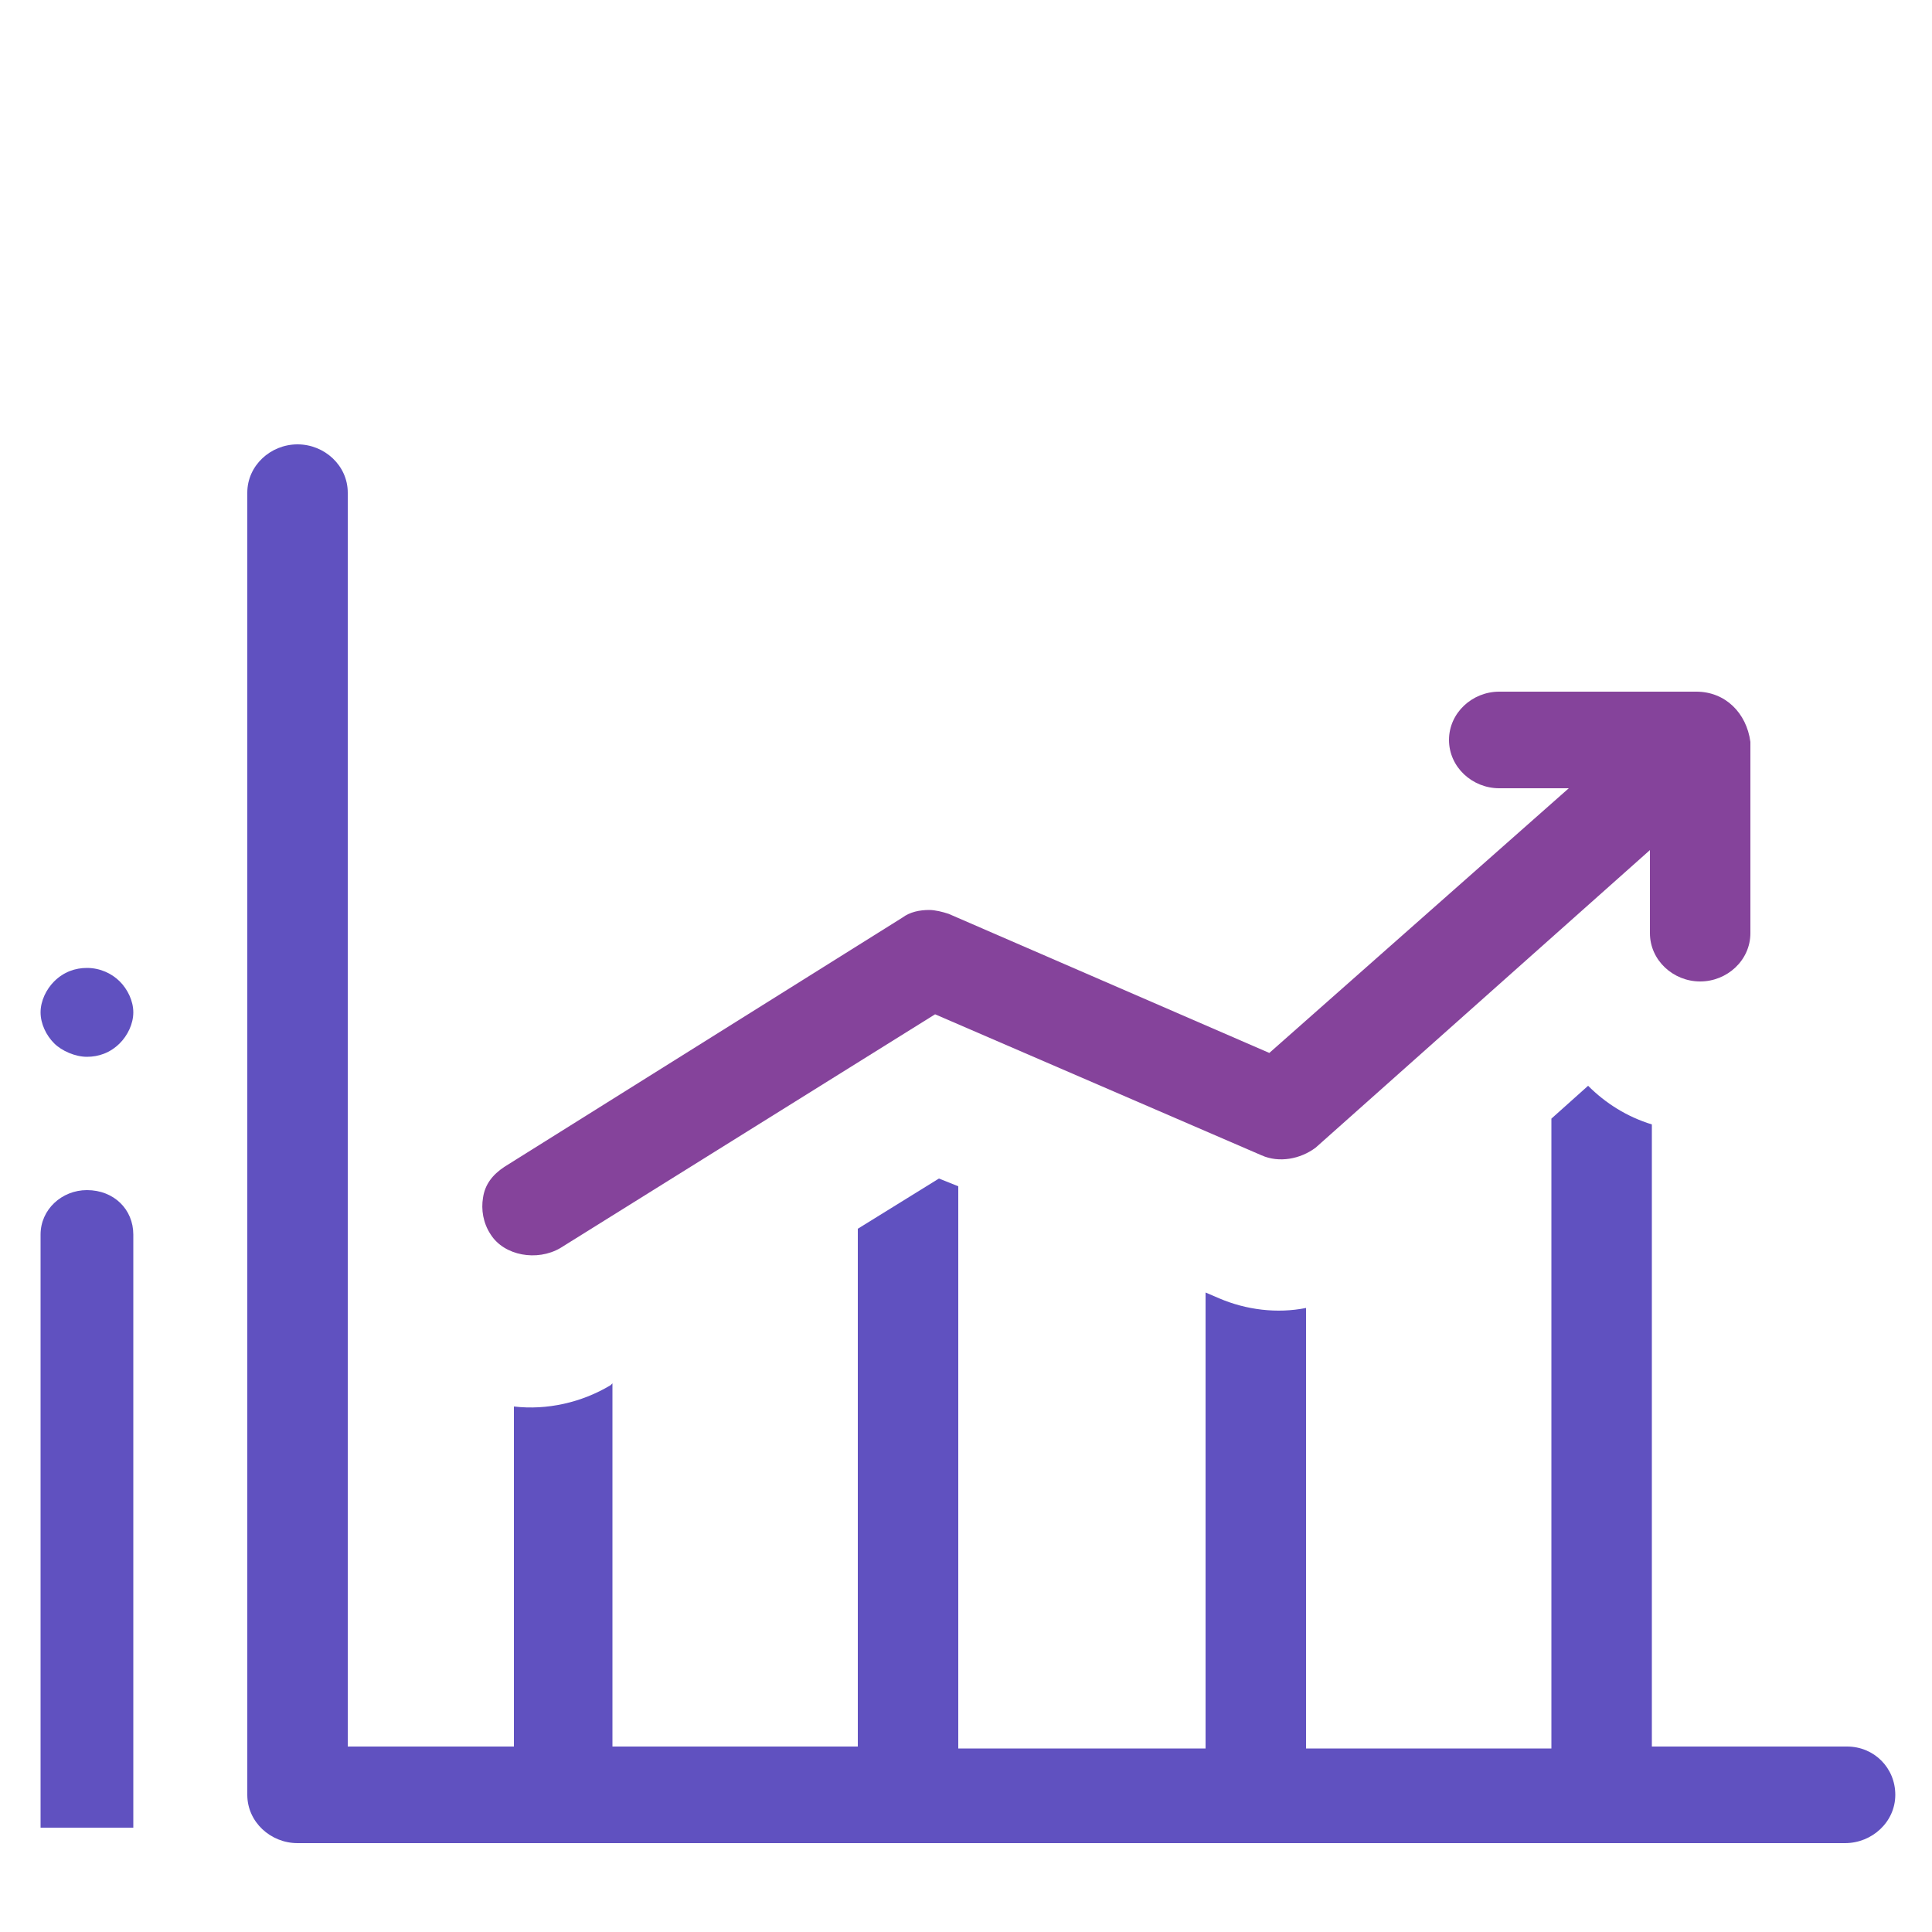 <?xml version="1.0" encoding="utf-8"?>
<!-- Generator: Adobe Illustrator 22.1.0, SVG Export Plug-In . SVG Version: 6.00 Build 0)  -->
<svg version="1.1" id="Layer_1" xmlns="http://www.w3.org/2000/svg" xmlns:xlink="http://www.w3.org/1999/xlink" x="0px" y="0px"
	 viewBox="0 0 100 100" style="enable-background:new 0 0 100 100;" xml:space="preserve">
<style type="text/css">
	.st0{fill:#6051C0;stroke:#6051C0;stroke-miterlimit:10;}
	.st1{fill:#85439B;}
	.st2{fill:#FFFFFF;}
	.st3{fill:#85439B;stroke:#85439B;stroke-miterlimit:10;}
	.st4{fill:#6051C0;}
</style>
<g>
	<g>
		<path class="st1" d="M87.8,35.8H77.6c-1.4,0-2.6,1.1-2.6,2.5s1.2,2.5,2.6,2.5h3.6L65.7,54.5l-16.6-7.2c-0.3-0.1-0.7-0.2-1-0.2
			c-0.5,0-1,0.1-1.4,0.4L26.1,60.4c-0.6,0.4-1,0.9-1.1,1.6c-0.1,0.6,0,1.3,0.4,1.9c0.7,1.1,2.4,1.4,3.6,0.7l19.4-12.1l16.9,7.3
			c0.9,0.4,2,0.2,2.8-0.4l17.3-15.4v4.3c0,1.4,1.2,2.5,2.6,2.5s2.6-1.1,2.6-2.5v-9.9C90.4,36.9,89.3,35.8,87.8,35.8z"/>
	</g>
	<g>
		<path class="st4" d="M4.5,61.6c-1.3,0-2.4,1-2.4,2.3v30.7h4.8V63.9C6.9,62.6,5.9,61.6,4.5,61.6z"/>
		<path class="st4" d="M4.5,50.1c-0.6,0-1.2,0.2-1.7,0.7c-0.4,0.4-0.7,1-0.7,1.6c0,0.6,0.3,1.2,0.7,1.6c0.4,0.4,1.1,0.7,1.7,0.7
			s1.2-0.2,1.7-0.7c0.4-0.4,0.7-1,0.7-1.6c0-0.6-0.3-1.2-0.7-1.6C5.8,50.4,5.2,50.1,4.5,50.1z"/>
		<path class="st4" d="M95.6,90.4H85.5V58.2c-1.3-0.4-2.4-1.1-3.3-2l-1.9,1.7v32.6H67.6V67.7c-1.5,0.3-3.1,0.1-4.5-0.5l-0.7-0.3
			v23.6H49.6V61.4l-1-0.4l-4.2,2.6v26.8H31.7V71.6l-0.1,0.1c-1.5,0.9-3.3,1.3-5,1.1v17.6H18V25.5c0-1.4-1.2-2.5-2.6-2.5
			c-1.4,0-2.6,1.1-2.6,2.5v67.4c0,1.4,1.2,2.5,2.6,2.5h80.1c1.4,0,2.6-1.1,2.6-2.5S97,90.4,95.6,90.4z"/>
	</g>
</g>
</svg>
